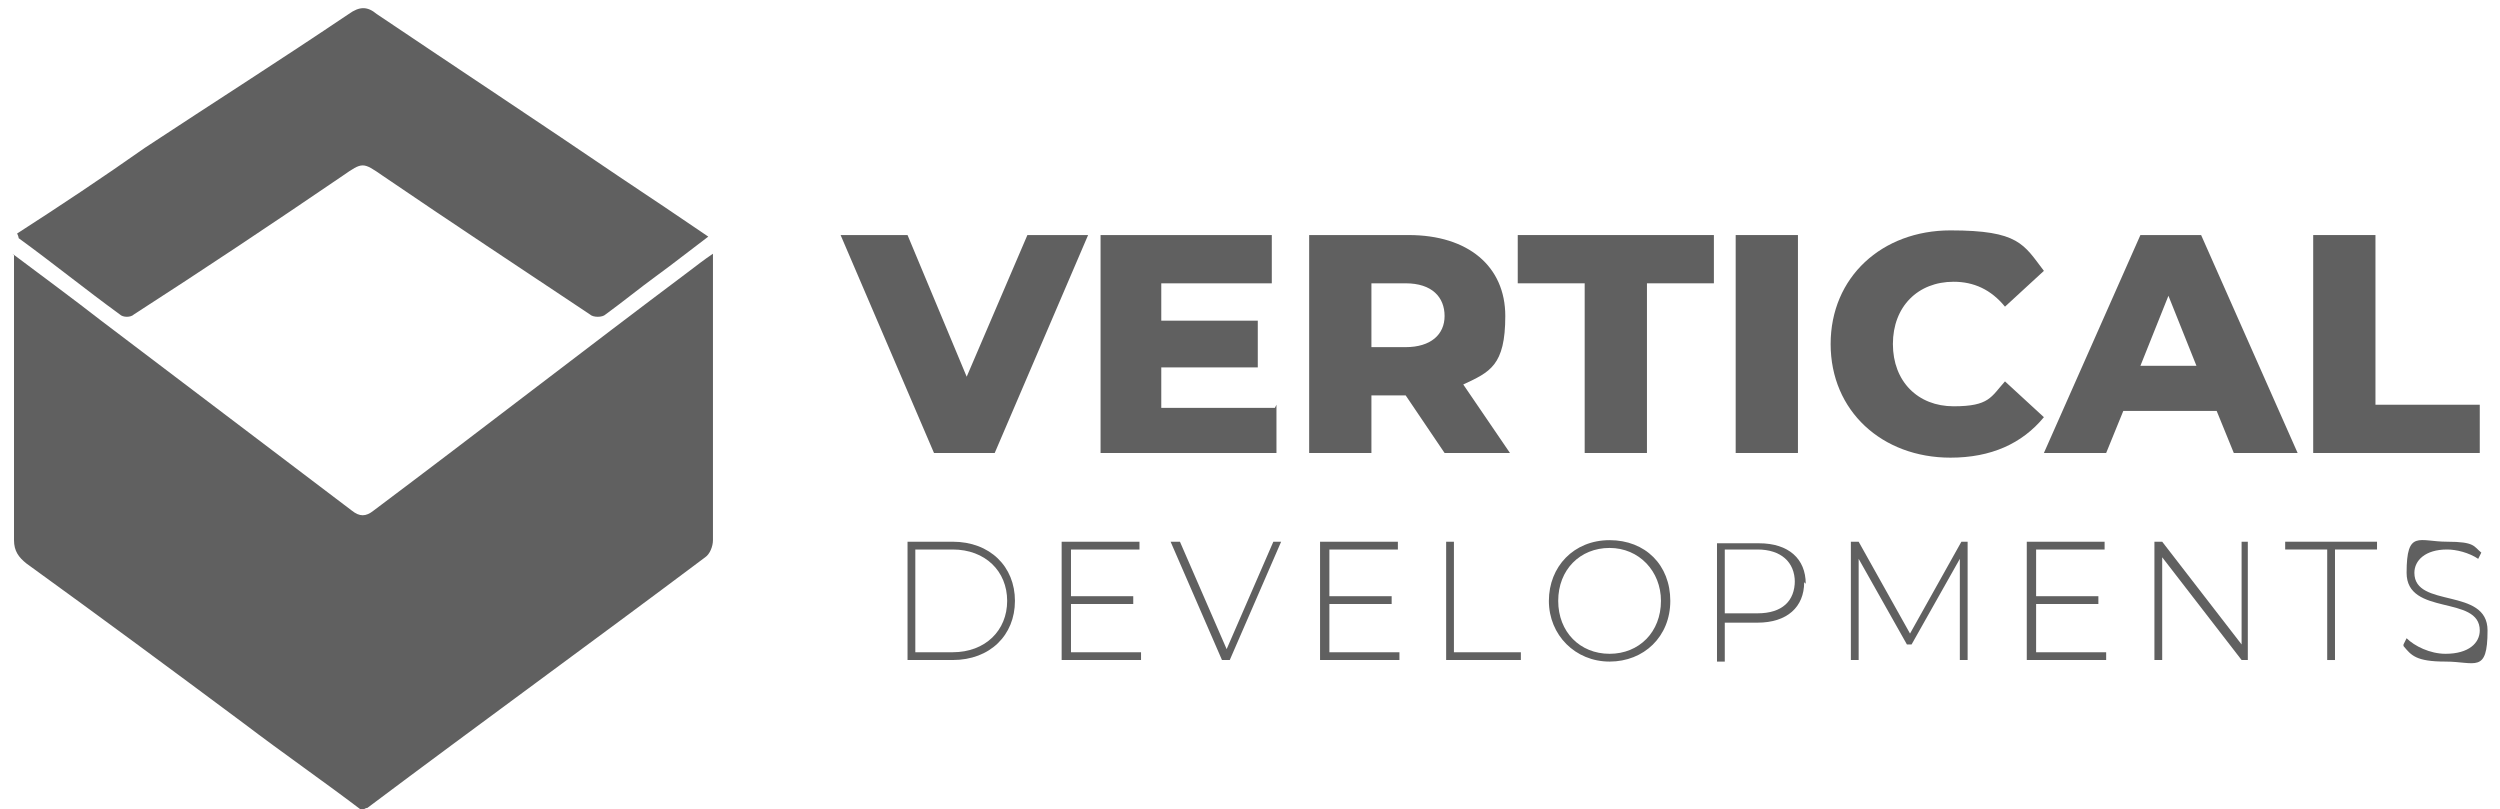 <?xml version="1.0" encoding="UTF-8"?><svg id="b" xmlns="http://www.w3.org/2000/svg" width="160.6" height="52" viewBox="0 0 160.6 52"><path d="m69.9,15.1l-6,14h-3.9l-6-14h4.3l3.8,9.1,3.9-9.1h3.9Z" style="fill:#606060;"/><path d="m82,26v3.1h-11.3v-14h11v3.1h-7.1v2.4h6.2v3h-6.2v2.6h7.3Z" style="fill:#606060;"/><path d="m90.3,25.4h-2.2v3.7h-4v-14h6.4c3.8,0,6.2,2,6.2,5.2s-1,3.6-2.7,4.4l3,4.4h-4.2l-2.5-3.7Zm0-7.2h-2.2v4.1h2.2c1.6,0,2.5-.8,2.5-2s-.8-2.1-2.5-2.1Z" style="fill:#606060;"/><path d="m101.8,18.2h-4.3v-3.1h12.6v3.1h-4.3v10.9h-4v-10.9Z" style="fill:#606060;"/><path d="m111.5,15.1h4v14h-4v-14Z" style="fill:#606060;"/><path d="m117.6,22.1c0-4.3,3.3-7.3,7.7-7.3s4.7.9,6,2.6l-2.5,2.3c-.9-1.1-2-1.6-3.3-1.6-2.3,0-3.9,1.6-3.9,4s1.6,4,3.9,4,2.4-.6,3.3-1.6l2.5,2.3c-1.4,1.7-3.4,2.6-6,2.6-4.4,0-7.7-3-7.7-7.3Z" style="fill:#606060;"/><path d="m142.3,26.4h-5.9l-1.1,2.7h-4l6.2-14h3.9l6.2,14h-4.1l-1.1-2.7Zm-1.2-2.9l-1.8-4.5-1.8,4.5h3.6Z" style="fill:#606060;"/><path d="m148.6,15.1h4v10.9h6.7v3.1h-10.7v-14Z" style="fill:#606060;"/><path d="m58.3,34.8h2.9c2.4,0,4,1.6,4,3.8s-1.6,3.8-4,3.8h-2.9v-7.6Zm2.9,7.1c2.1,0,3.5-1.4,3.5-3.3s-1.4-3.3-3.5-3.3h-2.4v6.6h2.4Z" style="fill:#606060;"/><path d="m73.3,41.9v.5h-5.1v-7.6h5v.5h-4.4v3h4v.5h-4v3.1h4.6Z" style="fill:#606060;"/><path d="m82.3,34.8l-3.3,7.6h-.5l-3.3-7.6h.6l3,6.9,3-6.9h.6Z" style="fill:#606060;"/><path d="m89.9,41.9v.5h-5.1v-7.6h5v.5h-4.4v3h4v.5h-4v3.1h4.6Z" style="fill:#606060;"/><path d="m92.9,34.8h.5v7.1h4.3v.5h-4.8v-7.6Z" style="fill:#606060;"/><path d="m99.5,38.6c0-2.2,1.6-3.9,3.9-3.9s3.9,1.6,3.9,3.9-1.7,3.9-3.9,3.9-3.9-1.7-3.9-3.9Zm7.2,0c0-1.9-1.4-3.4-3.3-3.4s-3.3,1.4-3.3,3.4,1.4,3.4,3.3,3.4,3.3-1.4,3.3-3.4Z" style="fill:#606060;"/><path d="m115.9,37.4c0,1.6-1.1,2.6-3,2.6h-2.1v2.5h-.5v-7.6h2.7c1.9,0,3,1,3,2.6Zm-.6,0c0-1.3-.9-2.1-2.4-2.1h-2.1v4.1h2.1c1.6,0,2.4-.8,2.4-2.1Z" style="fill:#606060;"/><path d="m125.9,42.4v-6.5s-3.1,5.5-3.1,5.5h-.3l-3.1-5.5v6.5h-.5v-7.6h.5l3.3,5.9,3.3-5.9h.4v7.6s-.5,0-.5,0Z" style="fill:#606060;"/><path d="m135.3,41.9v.5h-5.1v-7.6h5v.5h-4.4v3h4v.5h-4v3.1h4.6Z" style="fill:#606060;"/><path d="m144.4,34.8v7.6h-.4l-5.1-6.6v6.6h-.5v-7.6h.5l5.1,6.6v-6.6h.5Z" style="fill:#606060;"/><path d="m149.5,35.3h-2.7v-.5h5.9v.5h-2.7v7.1h-.5v-7.1Z" style="fill:#606060;"/><path d="m154.4,41.4l.2-.4c.5.5,1.5,1,2.5,1,1.5,0,2.2-.7,2.2-1.5,0-2.3-4.7-.9-4.7-3.7s.8-2,2.6-2,1.7.3,2.2.7l-.2.4c-.6-.4-1.4-.6-2-.6-1.4,0-2.1.7-2.1,1.5,0,2.3,4.7.9,4.7,3.7s-.8,2-2.7,2-2.2-.4-2.7-1Z" style="fill:#606060;"/><path d="m.8,16.3c2,1.5,3.9,2.9,5.7,4.3,5.4,4.1,10.7,8.1,16.1,12.2.5.4.9.4,1.4,0,6.8-5.1,13.5-10.3,20.3-15.4.4-.3.9-.7,1.5-1.1v1.1c0,5.8,0,11.5,0,17.3,0,.4-.2.9-.5,1.1-7.2,5.4-14.5,10.7-21.7,16.1,0,0-.2,0-.3.2-2.5-1.9-5.1-3.7-7.6-5.6-4.7-3.5-9.3-6.9-14-10.3-.5-.4-.8-.8-.8-1.5,0-5.7,0-11.4,0-17.2v-1.1" style="fill:#606060;"/><path d="m1.1,15c2.8-1.8,5.5-3.6,8.2-5.5C13.7,6.6,18.1,3.8,22.4.9c.7-.5,1.2-.5,1.8,0,5.2,3.5,10.5,7,15.8,10.6,1.8,1.2,3.6,2.4,5.5,3.7-1.2.9-2.2,1.7-3.3,2.5-1.1.8-2.2,1.7-3.3,2.5-.2.2-.8.2-1,0-4.5-3-8.9-5.9-13.3-8.9-1.3-.9-1.3-.9-2.6,0-4.4,3-8.9,6-13.4,8.9-.2.2-.7.2-.9,0-2.2-1.6-4.3-3.3-6.5-4.9,0,0,0-.1-.1-.3" style="fill:#606060;"/></svg>
